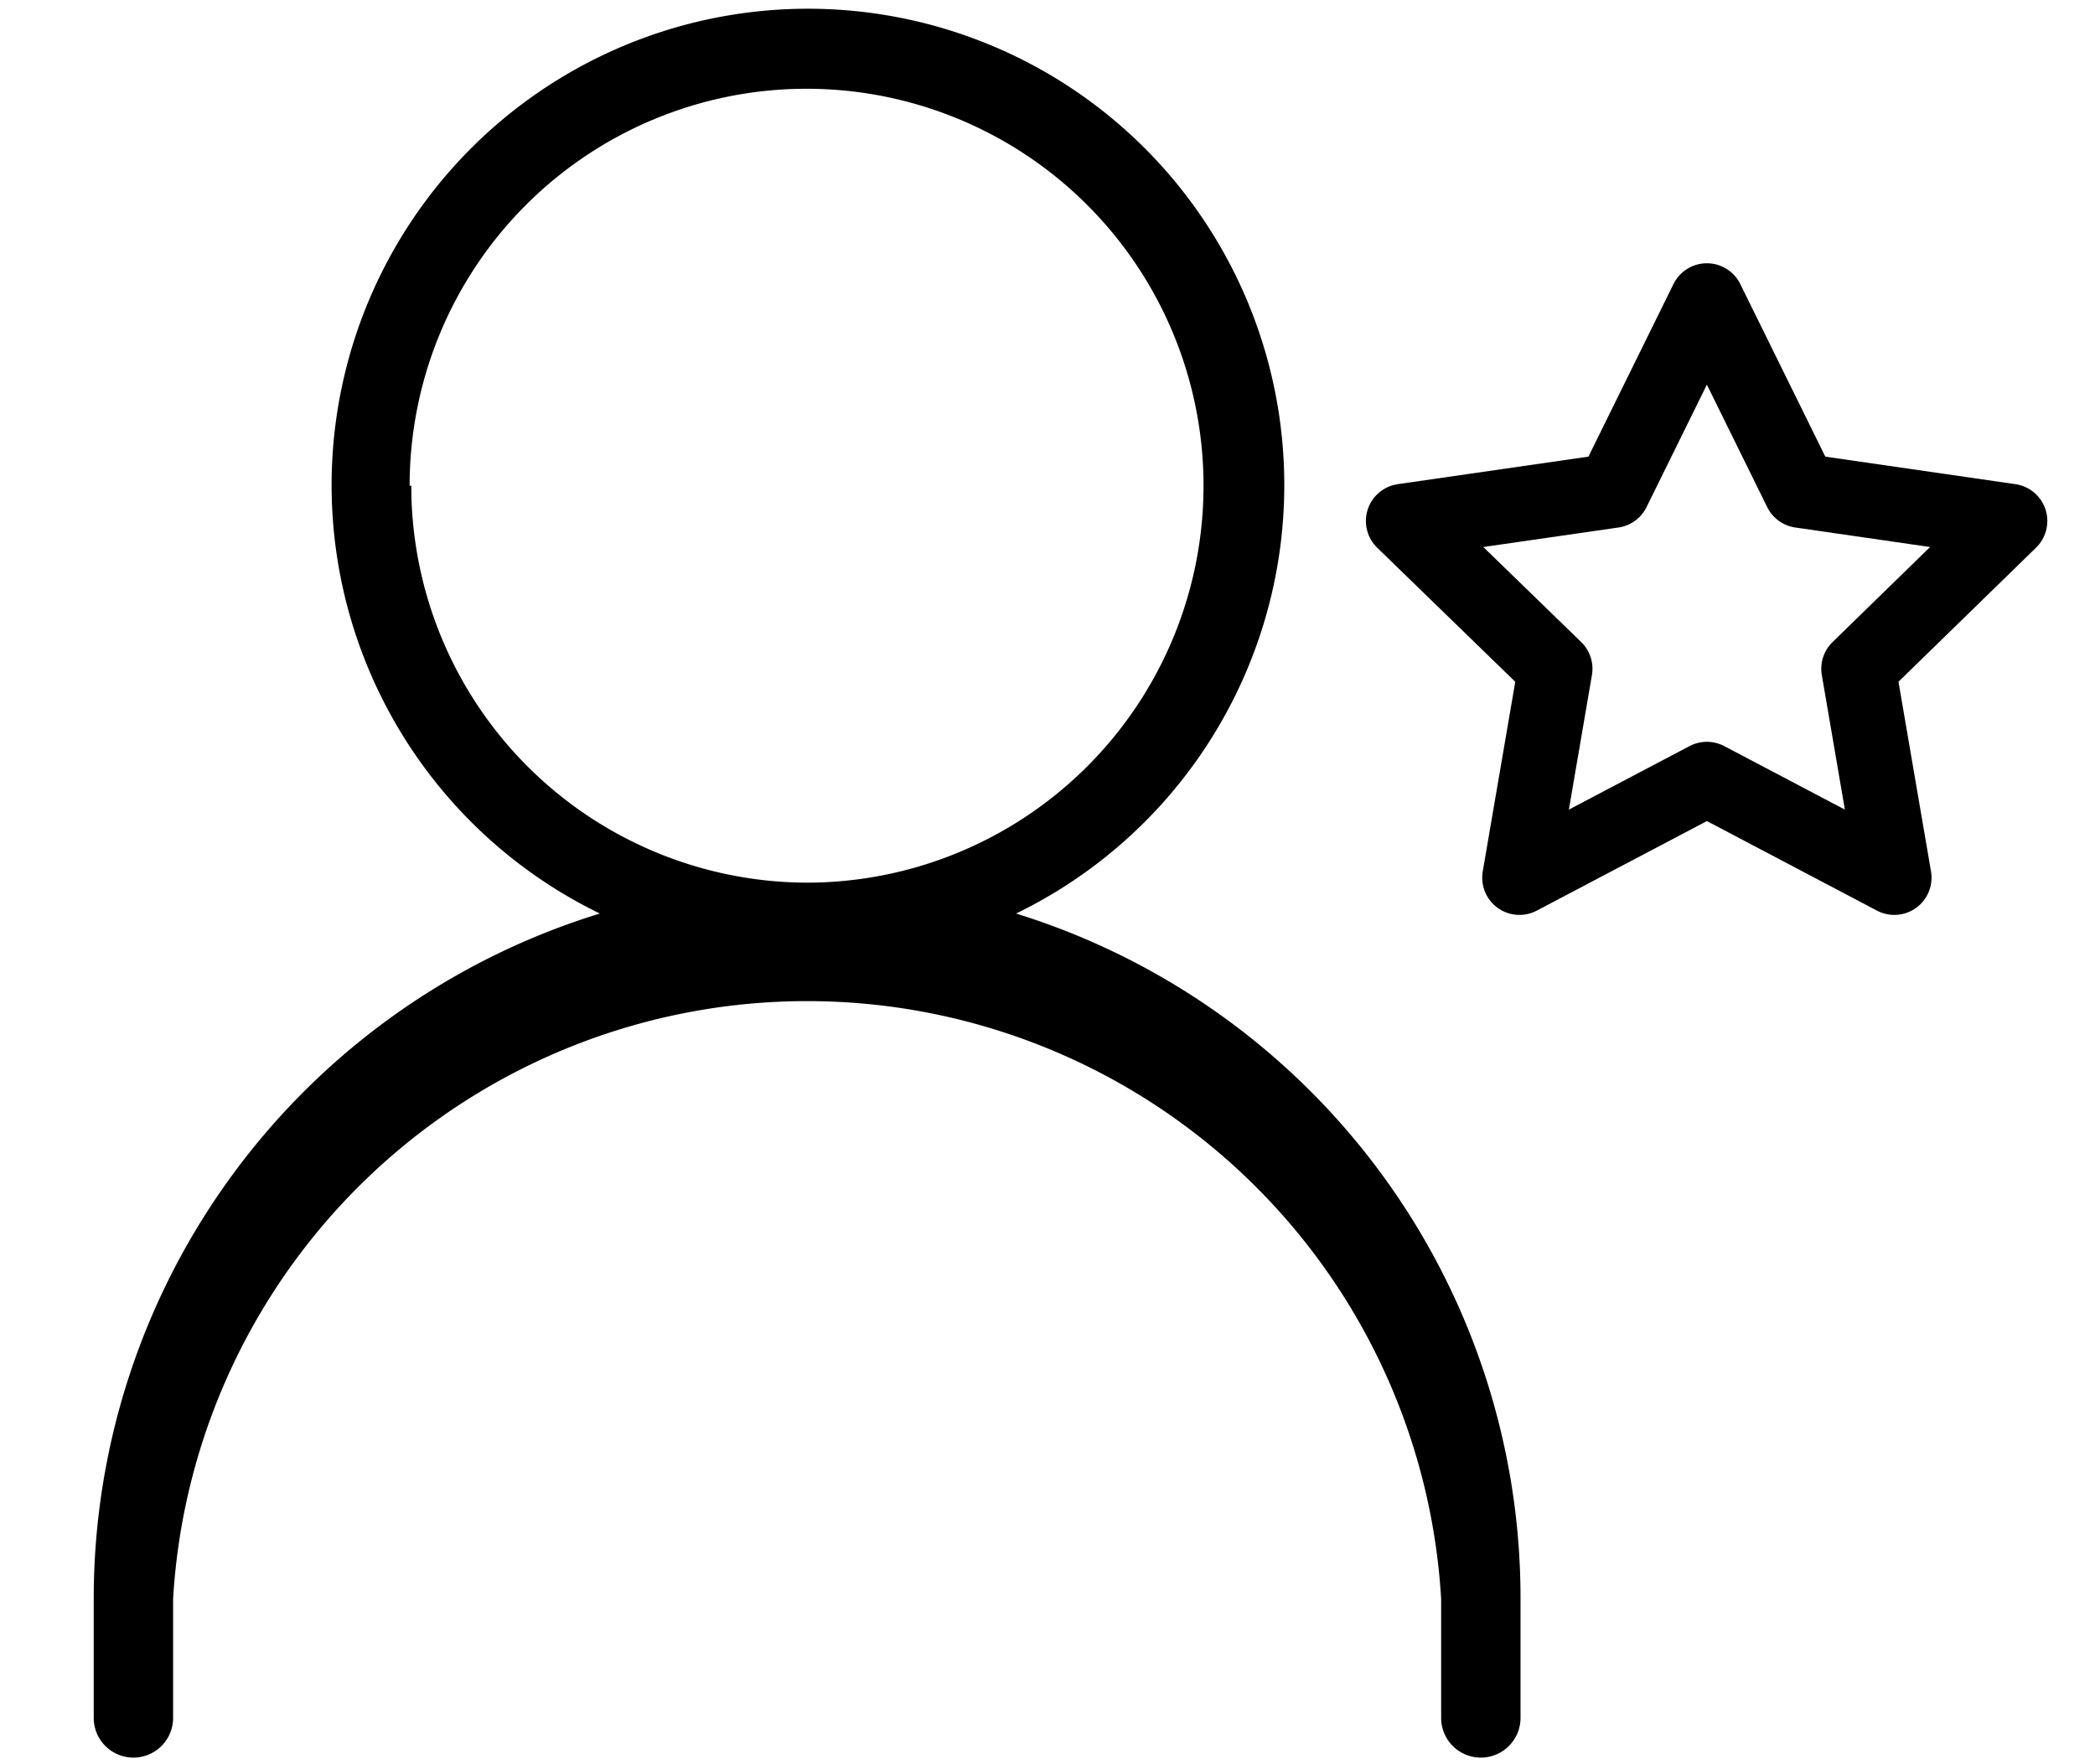 <svg class="animated-icon animated-icon--design" xmlns="http://www.w3.org/2000/svg" viewBox="0 0 38 32"><style>@keyframes draw--design{0%{stroke-dashoffset:39px;stroke-dasharray:39px 39px}28.57%,57.14%{stroke-dashoffset:0;stroke-dasharray:39px 39px}85.71%,100%{stroke-dashoffset:-39px;stroke-dasharray:39px 39px}}</style><path d="M18.43 16.57a8.64 8.64 0 1 0-7.55 0A13 13 0 0 0 1.7 29v2.16a.72.72 0 1 0 1.44 0V29a11.52 11.52 0 0 1 23 0v2.16a.72.72 0 1 0 1.44 0V29a13 13 0 0 0-9.15-12.43zm-11-7.76a7.2 7.2 0 1 1 7.2 7.2 7.2 7.2 0 0 1-7.17-7.2z"/><path class="animated-icon__path" d="M30.96 5.45l1.7 3.45 3.8.55-2.75 2.68.65 3.79-3.4-1.79-3.4 1.79.65-3.79-2.76-2.68 3.81-.55 1.7-3.45z" style="animation:7000ms draw--design 0ms infinite" stroke="currentColor" fill="none" stroke-linecap="round" stroke-linejoin="round" stroke-width="1.35"/></svg>
